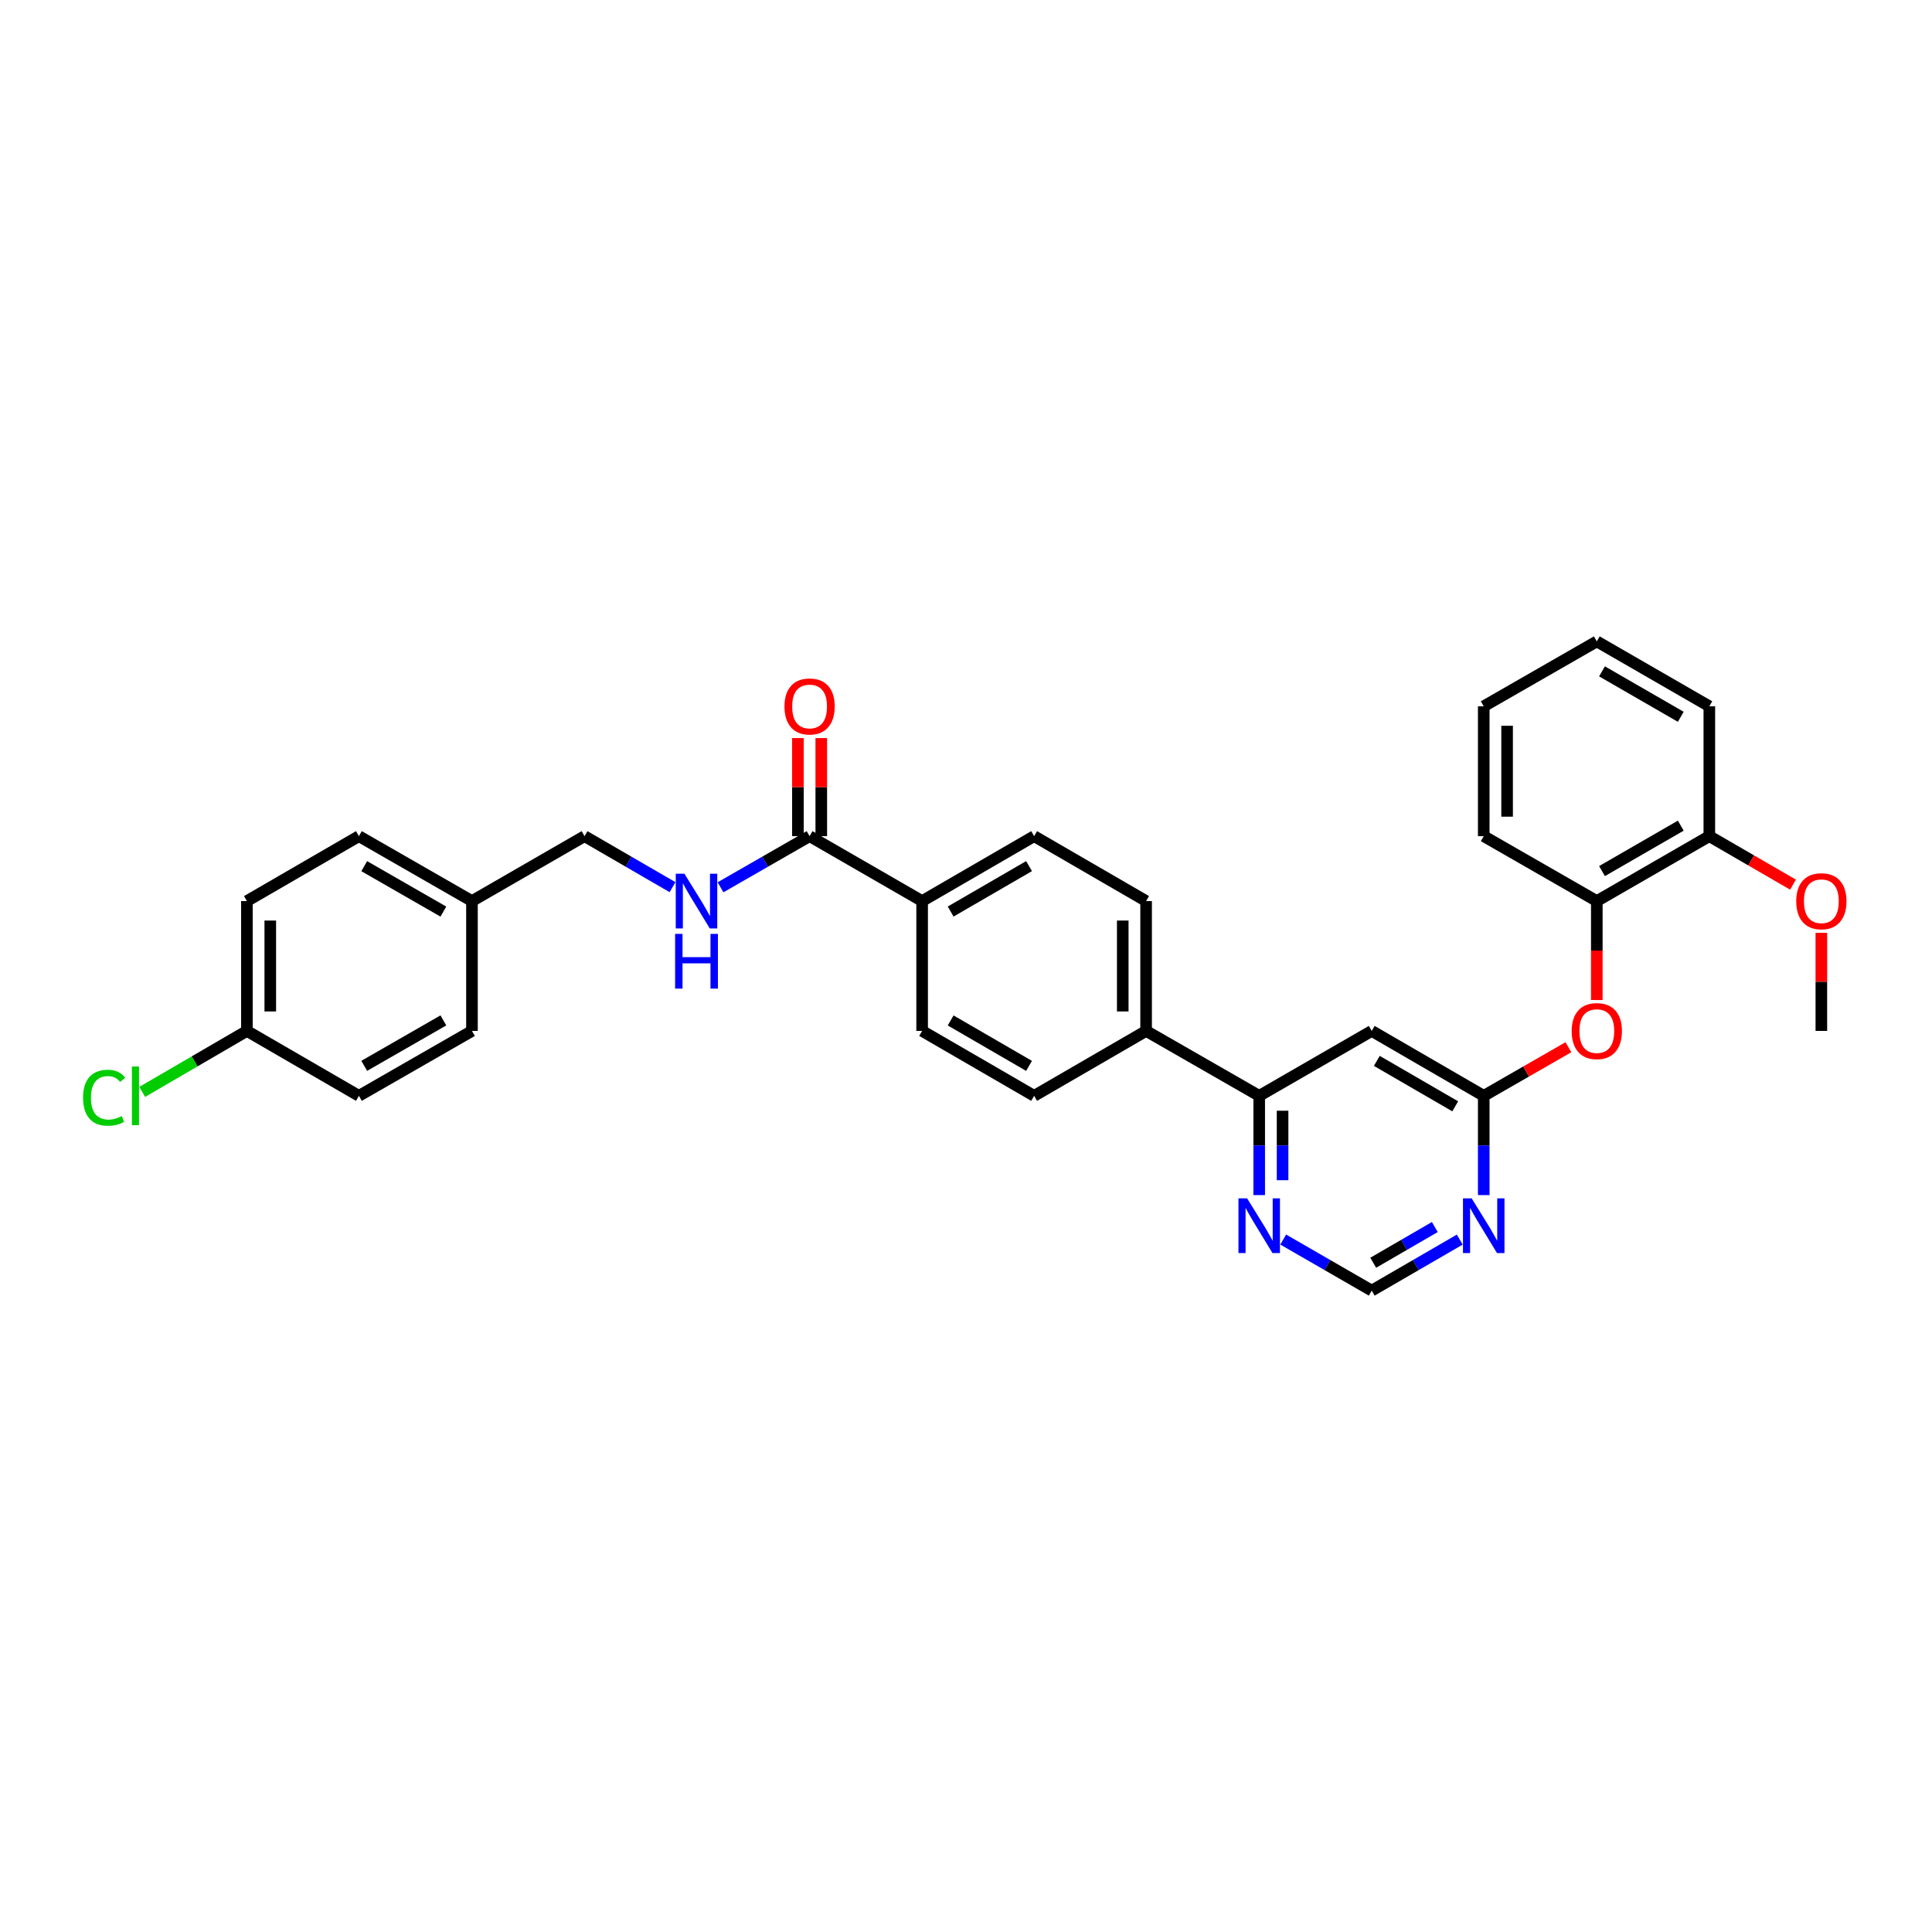<?xml version='1.0' encoding='iso-8859-1'?>
<svg version='1.1' baseProfile='full'
              xmlns='http://www.w3.org/2000/svg'
                      xmlns:rdkit='http://www.rdkit.org/xml'
                      xmlns:xlink='http://www.w3.org/1999/xlink'
                  xml:space='preserve'
width='1000px' height='1000px' viewBox='0 0 1000 1000'>
<!-- END OF HEADER -->
<rect style='opacity:1.0;fill:#FFFFFF;stroke:none' width='1000' height='1000' x='0' y='0'> </rect>
<path class='bond-0' d='M 767.981,567.207 L 710.007,533.607' style='fill:none;fill-rule:evenodd;stroke:#000000;stroke-width:6px;stroke-linecap:butt;stroke-linejoin:miter;stroke-opacity:1' />
<path class='bond-0' d='M 753.219,572.632 L 712.638,549.112' style='fill:none;fill-rule:evenodd;stroke:#000000;stroke-width:6px;stroke-linecap:butt;stroke-linejoin:miter;stroke-opacity:1' />
<path class='bond-2' d='M 767.981,567.207 L 767.981,592.893' style='fill:none;fill-rule:evenodd;stroke:#000000;stroke-width:6px;stroke-linecap:butt;stroke-linejoin:miter;stroke-opacity:1' />
<path class='bond-2' d='M 767.981,592.893 L 767.981,618.58' style='fill:none;fill-rule:evenodd;stroke:#0000FF;stroke-width:6px;stroke-linecap:butt;stroke-linejoin:miter;stroke-opacity:1' />
<path class='bond-4' d='M 767.981,567.207 L 789.9,554.623' style='fill:none;fill-rule:evenodd;stroke:#000000;stroke-width:6px;stroke-linecap:butt;stroke-linejoin:miter;stroke-opacity:1' />
<path class='bond-4' d='M 789.9,554.623 L 811.818,542.039' style='fill:none;fill-rule:evenodd;stroke:#FF0000;stroke-width:6px;stroke-linecap:butt;stroke-linejoin:miter;stroke-opacity:1' />
<path class='bond-3' d='M 710.007,533.607 L 651.765,567.207' style='fill:none;fill-rule:evenodd;stroke:#000000;stroke-width:6px;stroke-linecap:butt;stroke-linejoin:miter;stroke-opacity:1' />
<path class='bond-1' d='M 419.044,432.793 L 477.293,466.393' style='fill:none;fill-rule:evenodd;stroke:#000000;stroke-width:6px;stroke-linecap:butt;stroke-linejoin:miter;stroke-opacity:1' />
<path class='bond-5' d='M 419.044,432.793 L 395.992,446.026' style='fill:none;fill-rule:evenodd;stroke:#000000;stroke-width:6px;stroke-linecap:butt;stroke-linejoin:miter;stroke-opacity:1' />
<path class='bond-5' d='M 395.992,446.026 L 372.94,459.259' style='fill:none;fill-rule:evenodd;stroke:#0000FF;stroke-width:6px;stroke-linecap:butt;stroke-linejoin:miter;stroke-opacity:1' />
<path class='bond-11' d='M 425.092,432.793 L 425.092,407.407' style='fill:none;fill-rule:evenodd;stroke:#000000;stroke-width:6px;stroke-linecap:butt;stroke-linejoin:miter;stroke-opacity:1' />
<path class='bond-11' d='M 425.092,407.407 L 425.092,382.02' style='fill:none;fill-rule:evenodd;stroke:#FF0000;stroke-width:6px;stroke-linecap:butt;stroke-linejoin:miter;stroke-opacity:1' />
<path class='bond-11' d='M 412.996,432.793 L 412.996,407.407' style='fill:none;fill-rule:evenodd;stroke:#000000;stroke-width:6px;stroke-linecap:butt;stroke-linejoin:miter;stroke-opacity:1' />
<path class='bond-11' d='M 412.996,407.407 L 412.996,382.02' style='fill:none;fill-rule:evenodd;stroke:#FF0000;stroke-width:6px;stroke-linecap:butt;stroke-linejoin:miter;stroke-opacity:1' />
<path class='bond-8' d='M 755.566,641.616 L 732.786,654.818' style='fill:none;fill-rule:evenodd;stroke:#0000FF;stroke-width:6px;stroke-linecap:butt;stroke-linejoin:miter;stroke-opacity:1' />
<path class='bond-8' d='M 732.786,654.818 L 710.007,668.02' style='fill:none;fill-rule:evenodd;stroke:#000000;stroke-width:6px;stroke-linecap:butt;stroke-linejoin:miter;stroke-opacity:1' />
<path class='bond-8' d='M 742.666,635.111 L 726.721,644.353' style='fill:none;fill-rule:evenodd;stroke:#0000FF;stroke-width:6px;stroke-linecap:butt;stroke-linejoin:miter;stroke-opacity:1' />
<path class='bond-8' d='M 726.721,644.353 L 710.776,653.594' style='fill:none;fill-rule:evenodd;stroke:#000000;stroke-width:6px;stroke-linecap:butt;stroke-linejoin:miter;stroke-opacity:1' />
<path class='bond-10' d='M 651.765,567.207 L 593.227,533.607' style='fill:none;fill-rule:evenodd;stroke:#000000;stroke-width:6px;stroke-linecap:butt;stroke-linejoin:miter;stroke-opacity:1' />
<path class='bond-31' d='M 651.765,567.207 L 651.765,592.893' style='fill:none;fill-rule:evenodd;stroke:#000000;stroke-width:6px;stroke-linecap:butt;stroke-linejoin:miter;stroke-opacity:1' />
<path class='bond-31' d='M 651.765,592.893 L 651.765,618.58' style='fill:none;fill-rule:evenodd;stroke:#0000FF;stroke-width:6px;stroke-linecap:butt;stroke-linejoin:miter;stroke-opacity:1' />
<path class='bond-31' d='M 663.861,574.913 L 663.861,592.893' style='fill:none;fill-rule:evenodd;stroke:#000000;stroke-width:6px;stroke-linecap:butt;stroke-linejoin:miter;stroke-opacity:1' />
<path class='bond-31' d='M 663.861,592.893 L 663.861,610.874' style='fill:none;fill-rule:evenodd;stroke:#0000FF;stroke-width:6px;stroke-linecap:butt;stroke-linejoin:miter;stroke-opacity:1' />
<path class='bond-7' d='M 826.505,517.606 L 826.505,492' style='fill:none;fill-rule:evenodd;stroke:#FF0000;stroke-width:6px;stroke-linecap:butt;stroke-linejoin:miter;stroke-opacity:1' />
<path class='bond-7' d='M 826.505,492 L 826.505,466.393' style='fill:none;fill-rule:evenodd;stroke:#000000;stroke-width:6px;stroke-linecap:butt;stroke-linejoin:miter;stroke-opacity:1' />
<path class='bond-17' d='M 348.098,459.196 L 325.325,445.995' style='fill:none;fill-rule:evenodd;stroke:#0000FF;stroke-width:6px;stroke-linecap:butt;stroke-linejoin:miter;stroke-opacity:1' />
<path class='bond-17' d='M 325.325,445.995 L 302.553,432.793' style='fill:none;fill-rule:evenodd;stroke:#000000;stroke-width:6px;stroke-linecap:butt;stroke-linejoin:miter;stroke-opacity:1' />
<path class='bond-6' d='M 664.186,641.586 L 687.097,654.803' style='fill:none;fill-rule:evenodd;stroke:#0000FF;stroke-width:6px;stroke-linecap:butt;stroke-linejoin:miter;stroke-opacity:1' />
<path class='bond-6' d='M 687.097,654.803 L 710.007,668.02' style='fill:none;fill-rule:evenodd;stroke:#000000;stroke-width:6px;stroke-linecap:butt;stroke-linejoin:miter;stroke-opacity:1' />
<path class='bond-12' d='M 826.505,466.393 L 884.748,432.793' style='fill:none;fill-rule:evenodd;stroke:#000000;stroke-width:6px;stroke-linecap:butt;stroke-linejoin:miter;stroke-opacity:1' />
<path class='bond-12' d='M 829.197,450.876 L 869.967,427.356' style='fill:none;fill-rule:evenodd;stroke:#000000;stroke-width:6px;stroke-linecap:butt;stroke-linejoin:miter;stroke-opacity:1' />
<path class='bond-26' d='M 826.505,466.393 L 767.981,432.793' style='fill:none;fill-rule:evenodd;stroke:#000000;stroke-width:6px;stroke-linecap:butt;stroke-linejoin:miter;stroke-opacity:1' />
<path class='bond-9' d='M 477.293,466.393 L 535.267,432.793' style='fill:none;fill-rule:evenodd;stroke:#000000;stroke-width:6px;stroke-linecap:butt;stroke-linejoin:miter;stroke-opacity:1' />
<path class='bond-9' d='M 492.055,471.819 L 532.636,448.299' style='fill:none;fill-rule:evenodd;stroke:#000000;stroke-width:6px;stroke-linecap:butt;stroke-linejoin:miter;stroke-opacity:1' />
<path class='bond-33' d='M 477.293,466.393 L 477.293,533.607' style='fill:none;fill-rule:evenodd;stroke:#000000;stroke-width:6px;stroke-linecap:butt;stroke-linejoin:miter;stroke-opacity:1' />
<path class='bond-15' d='M 593.227,533.607 L 535.267,567.207' style='fill:none;fill-rule:evenodd;stroke:#000000;stroke-width:6px;stroke-linecap:butt;stroke-linejoin:miter;stroke-opacity:1' />
<path class='bond-16' d='M 593.227,533.607 L 593.227,466.393' style='fill:none;fill-rule:evenodd;stroke:#000000;stroke-width:6px;stroke-linecap:butt;stroke-linejoin:miter;stroke-opacity:1' />
<path class='bond-16' d='M 581.131,523.525 L 581.131,476.475' style='fill:none;fill-rule:evenodd;stroke:#000000;stroke-width:6px;stroke-linecap:butt;stroke-linejoin:miter;stroke-opacity:1' />
<path class='bond-25' d='M 884.748,432.793 L 906.4,445.341' style='fill:none;fill-rule:evenodd;stroke:#000000;stroke-width:6px;stroke-linecap:butt;stroke-linejoin:miter;stroke-opacity:1' />
<path class='bond-25' d='M 906.4,445.341 L 928.053,457.889' style='fill:none;fill-rule:evenodd;stroke:#FF0000;stroke-width:6px;stroke-linecap:butt;stroke-linejoin:miter;stroke-opacity:1' />
<path class='bond-27' d='M 884.748,432.793 L 884.748,365.58' style='fill:none;fill-rule:evenodd;stroke:#000000;stroke-width:6px;stroke-linecap:butt;stroke-linejoin:miter;stroke-opacity:1' />
<path class='bond-13' d='M 477.293,533.607 L 535.267,567.207' style='fill:none;fill-rule:evenodd;stroke:#000000;stroke-width:6px;stroke-linecap:butt;stroke-linejoin:miter;stroke-opacity:1' />
<path class='bond-13' d='M 492.055,528.181 L 532.636,551.701' style='fill:none;fill-rule:evenodd;stroke:#000000;stroke-width:6px;stroke-linecap:butt;stroke-linejoin:miter;stroke-opacity:1' />
<path class='bond-14' d='M 535.267,432.793 L 593.227,466.393' style='fill:none;fill-rule:evenodd;stroke:#000000;stroke-width:6px;stroke-linecap:butt;stroke-linejoin:miter;stroke-opacity:1' />
<path class='bond-19' d='M 302.553,432.793 L 244.29,466.393' style='fill:none;fill-rule:evenodd;stroke:#000000;stroke-width:6px;stroke-linecap:butt;stroke-linejoin:miter;stroke-opacity:1' />
<path class='bond-18' d='M 127.799,533.607 L 127.799,466.393' style='fill:none;fill-rule:evenodd;stroke:#000000;stroke-width:6px;stroke-linecap:butt;stroke-linejoin:miter;stroke-opacity:1' />
<path class='bond-18' d='M 139.895,523.525 L 139.895,476.475' style='fill:none;fill-rule:evenodd;stroke:#000000;stroke-width:6px;stroke-linecap:butt;stroke-linejoin:miter;stroke-opacity:1' />
<path class='bond-20' d='M 127.799,533.607 L 100.708,549.385' style='fill:none;fill-rule:evenodd;stroke:#000000;stroke-width:6px;stroke-linecap:butt;stroke-linejoin:miter;stroke-opacity:1' />
<path class='bond-20' d='M 100.708,549.385 L 73.617,565.163' style='fill:none;fill-rule:evenodd;stroke:#00CC00;stroke-width:6px;stroke-linecap:butt;stroke-linejoin:miter;stroke-opacity:1' />
<path class='bond-34' d='M 127.799,533.607 L 185.772,567.207' style='fill:none;fill-rule:evenodd;stroke:#000000;stroke-width:6px;stroke-linecap:butt;stroke-linejoin:miter;stroke-opacity:1' />
<path class='bond-23' d='M 244.29,466.393 L 244.29,533.607' style='fill:none;fill-rule:evenodd;stroke:#000000;stroke-width:6px;stroke-linecap:butt;stroke-linejoin:miter;stroke-opacity:1' />
<path class='bond-24' d='M 244.29,466.393 L 185.772,432.793' style='fill:none;fill-rule:evenodd;stroke:#000000;stroke-width:6px;stroke-linecap:butt;stroke-linejoin:miter;stroke-opacity:1' />
<path class='bond-24' d='M 229.49,471.843 L 188.527,448.323' style='fill:none;fill-rule:evenodd;stroke:#000000;stroke-width:6px;stroke-linecap:butt;stroke-linejoin:miter;stroke-opacity:1' />
<path class='bond-21' d='M 185.772,567.207 L 244.29,533.607' style='fill:none;fill-rule:evenodd;stroke:#000000;stroke-width:6px;stroke-linecap:butt;stroke-linejoin:miter;stroke-opacity:1' />
<path class='bond-21' d='M 188.527,551.677 L 229.49,528.157' style='fill:none;fill-rule:evenodd;stroke:#000000;stroke-width:6px;stroke-linecap:butt;stroke-linejoin:miter;stroke-opacity:1' />
<path class='bond-22' d='M 127.799,466.393 L 185.772,432.793' style='fill:none;fill-rule:evenodd;stroke:#000000;stroke-width:6px;stroke-linecap:butt;stroke-linejoin:miter;stroke-opacity:1' />
<path class='bond-28' d='M 942.728,482.834 L 942.728,508.22' style='fill:none;fill-rule:evenodd;stroke:#FF0000;stroke-width:6px;stroke-linecap:butt;stroke-linejoin:miter;stroke-opacity:1' />
<path class='bond-28' d='M 942.728,508.22 L 942.728,533.607' style='fill:none;fill-rule:evenodd;stroke:#000000;stroke-width:6px;stroke-linecap:butt;stroke-linejoin:miter;stroke-opacity:1' />
<path class='bond-29' d='M 767.981,432.793 L 767.981,365.58' style='fill:none;fill-rule:evenodd;stroke:#000000;stroke-width:6px;stroke-linecap:butt;stroke-linejoin:miter;stroke-opacity:1' />
<path class='bond-29' d='M 780.077,422.711 L 780.077,375.662' style='fill:none;fill-rule:evenodd;stroke:#000000;stroke-width:6px;stroke-linecap:butt;stroke-linejoin:miter;stroke-opacity:1' />
<path class='bond-32' d='M 884.748,365.58 L 826.505,331.98' style='fill:none;fill-rule:evenodd;stroke:#000000;stroke-width:6px;stroke-linecap:butt;stroke-linejoin:miter;stroke-opacity:1' />
<path class='bond-32' d='M 869.967,371.017 L 829.197,347.497' style='fill:none;fill-rule:evenodd;stroke:#000000;stroke-width:6px;stroke-linecap:butt;stroke-linejoin:miter;stroke-opacity:1' />
<path class='bond-30' d='M 767.981,365.58 L 826.505,331.98' style='fill:none;fill-rule:evenodd;stroke:#000000;stroke-width:6px;stroke-linecap:butt;stroke-linejoin:miter;stroke-opacity:1' />
<path  class='atom-3' d='M 761.721 620.26
L 771.001 635.26
Q 771.921 636.74, 773.401 639.42
Q 774.881 642.1, 774.961 642.26
L 774.961 620.26
L 778.721 620.26
L 778.721 648.58
L 774.841 648.58
L 764.881 632.18
Q 763.721 630.26, 762.481 628.06
Q 761.281 625.86, 760.921 625.18
L 760.921 648.58
L 757.241 648.58
L 757.241 620.26
L 761.721 620.26
' fill='#0000FF'/>
<path  class='atom-5' d='M 813.505 533.687
Q 813.505 526.887, 816.865 523.087
Q 820.225 519.287, 826.505 519.287
Q 832.785 519.287, 836.145 523.087
Q 839.505 526.887, 839.505 533.687
Q 839.505 540.567, 836.105 544.487
Q 832.705 548.367, 826.505 548.367
Q 820.265 548.367, 816.865 544.487
Q 813.505 540.607, 813.505 533.687
M 826.505 545.167
Q 830.825 545.167, 833.145 542.287
Q 835.505 539.367, 835.505 533.687
Q 835.505 528.127, 833.145 525.327
Q 830.825 522.487, 826.505 522.487
Q 822.185 522.487, 819.825 525.287
Q 817.505 528.087, 817.505 533.687
Q 817.505 539.407, 819.825 542.287
Q 822.185 545.167, 826.505 545.167
' fill='#FF0000'/>
<path  class='atom-6' d='M 354.253 452.233
L 363.533 467.233
Q 364.453 468.713, 365.933 471.393
Q 367.413 474.073, 367.493 474.233
L 367.493 452.233
L 371.253 452.233
L 371.253 480.553
L 367.373 480.553
L 357.413 464.153
Q 356.253 462.233, 355.013 460.033
Q 353.813 457.833, 353.453 457.153
L 353.453 480.553
L 349.773 480.553
L 349.773 452.233
L 354.253 452.233
' fill='#0000FF'/>
<path  class='atom-6' d='M 349.433 483.385
L 353.273 483.385
L 353.273 495.425
L 367.753 495.425
L 367.753 483.385
L 371.593 483.385
L 371.593 511.705
L 367.753 511.705
L 367.753 498.625
L 353.273 498.625
L 353.273 511.705
L 349.433 511.705
L 349.433 483.385
' fill='#0000FF'/>
<path  class='atom-7' d='M 645.505 620.26
L 654.785 635.26
Q 655.705 636.74, 657.185 639.42
Q 658.665 642.1, 658.745 642.26
L 658.745 620.26
L 662.505 620.26
L 662.505 648.58
L 658.625 648.58
L 648.665 632.18
Q 647.505 630.26, 646.265 628.06
Q 645.065 625.86, 644.705 625.18
L 644.705 648.58
L 641.025 648.58
L 641.025 620.26
L 645.505 620.26
' fill='#0000FF'/>
<path  class='atom-12' d='M 406.044 365.66
Q 406.044 358.86, 409.404 355.06
Q 412.764 351.26, 419.044 351.26
Q 425.324 351.26, 428.684 355.06
Q 432.044 358.86, 432.044 365.66
Q 432.044 372.54, 428.644 376.46
Q 425.244 380.34, 419.044 380.34
Q 412.804 380.34, 409.404 376.46
Q 406.044 372.58, 406.044 365.66
M 419.044 377.14
Q 423.364 377.14, 425.684 374.26
Q 428.044 371.34, 428.044 365.66
Q 428.044 360.1, 425.684 357.3
Q 423.364 354.46, 419.044 354.46
Q 414.724 354.46, 412.364 357.26
Q 410.044 360.06, 410.044 365.66
Q 410.044 371.38, 412.364 374.26
Q 414.724 377.14, 419.044 377.14
' fill='#FF0000'/>
<path  class='atom-21' d='M 42.988 568.187
Q 42.988 561.147, 46.268 557.467
Q 49.588 553.747, 55.868 553.747
Q 61.708 553.747, 64.828 557.867
L 62.188 560.027
Q 59.908 557.027, 55.868 557.027
Q 51.588 557.027, 49.308 559.907
Q 47.068 562.747, 47.068 568.187
Q 47.068 573.787, 49.388 576.667
Q 51.748 579.547, 56.308 579.547
Q 59.428 579.547, 63.068 577.667
L 64.188 580.667
Q 62.708 581.627, 60.468 582.187
Q 58.228 582.747, 55.748 582.747
Q 49.588 582.747, 46.268 578.987
Q 42.988 575.227, 42.988 568.187
' fill='#00CC00'/>
<path  class='atom-21' d='M 68.268 552.027
L 71.948 552.027
L 71.948 582.387
L 68.268 582.387
L 68.268 552.027
' fill='#00CC00'/>
<path  class='atom-26' d='M 929.728 466.473
Q 929.728 459.673, 933.088 455.873
Q 936.448 452.073, 942.728 452.073
Q 949.008 452.073, 952.368 455.873
Q 955.728 459.673, 955.728 466.473
Q 955.728 473.353, 952.328 477.273
Q 948.928 481.153, 942.728 481.153
Q 936.488 481.153, 933.088 477.273
Q 929.728 473.393, 929.728 466.473
M 942.728 477.953
Q 947.048 477.953, 949.368 475.073
Q 951.728 472.153, 951.728 466.473
Q 951.728 460.913, 949.368 458.113
Q 947.048 455.273, 942.728 455.273
Q 938.408 455.273, 936.048 458.073
Q 933.728 460.873, 933.728 466.473
Q 933.728 472.193, 936.048 475.073
Q 938.408 477.953, 942.728 477.953
' fill='#FF0000'/>
</svg>
